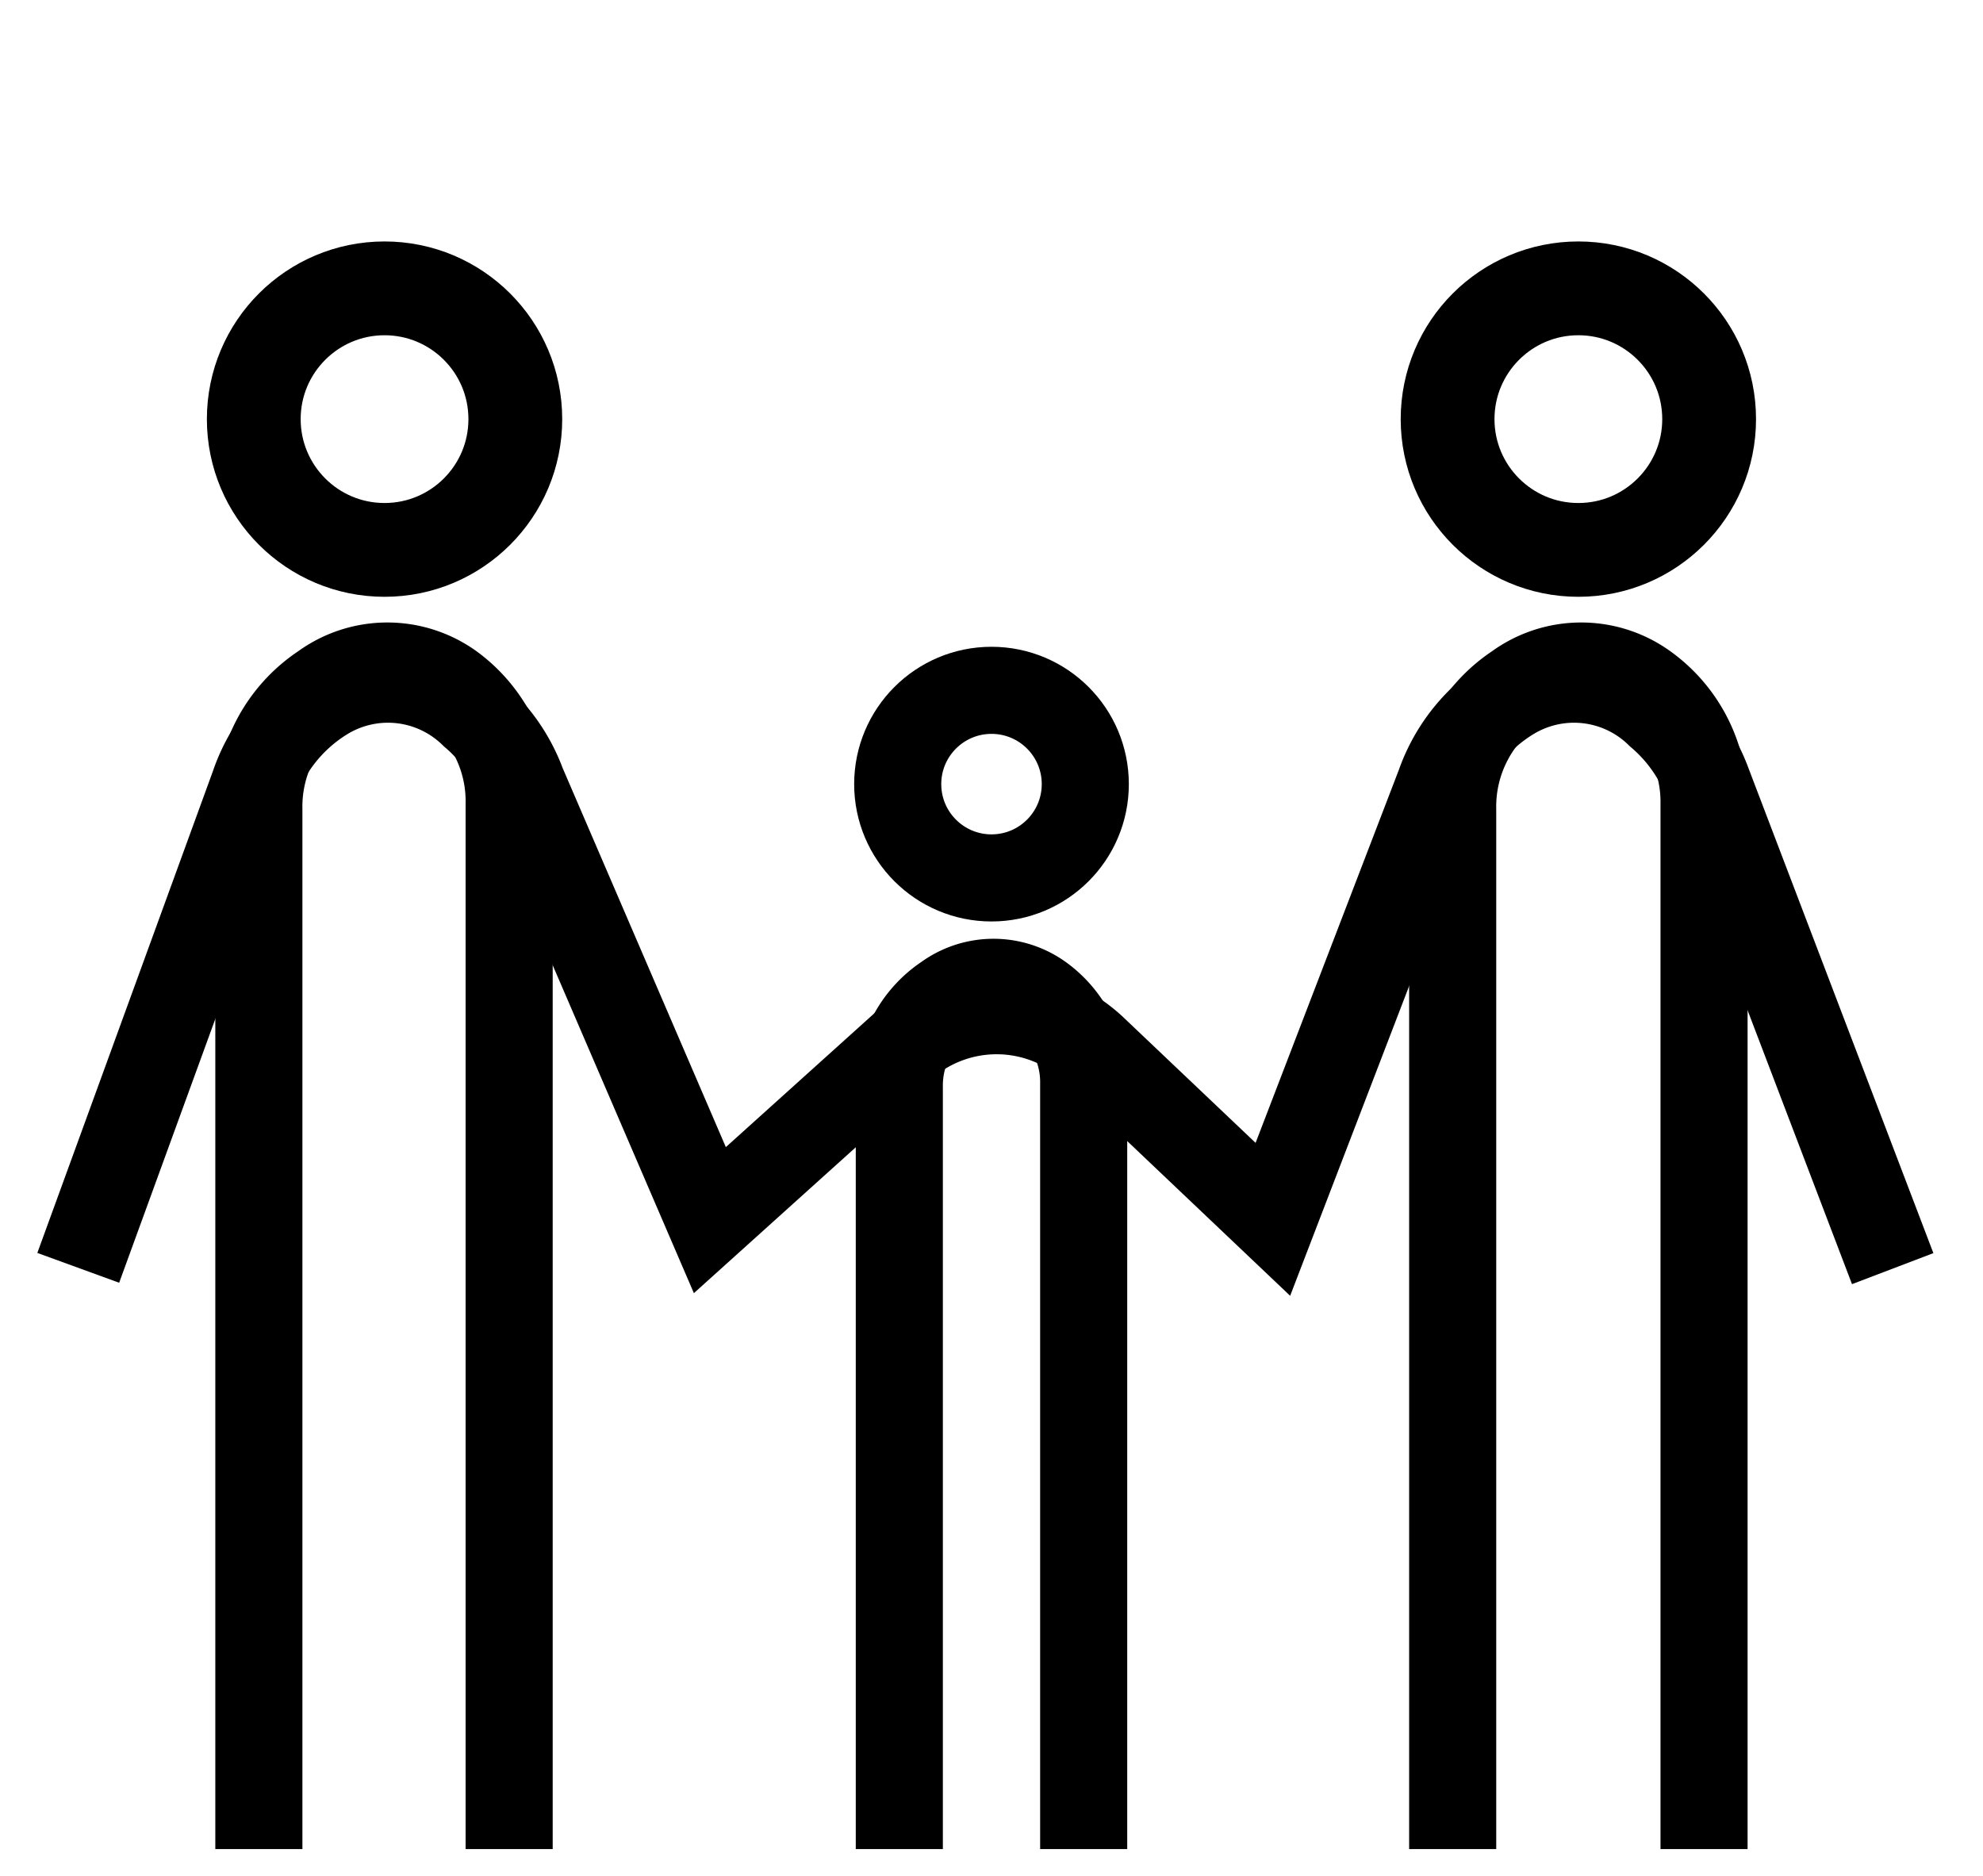 <svg id="Layer_1" data-name="Layer 1" xmlns="http://www.w3.org/2000/svg" viewBox="0 0 74 70"><defs><style>.cls-1,.cls-2{fill:none;stroke:#000;stroke-miterlimit:6;}.cls-1{stroke-width:3.5px;}.cls-2{stroke-width:3.25px;}</style></defs><circle id="Ellipse_5" data-name="Ellipse 5" class="cls-1" cx="14.35" cy="15.64" r="4.88"/><circle id="Ellipse_5-2" data-name="Ellipse 5" class="cls-1" cx="58.9" cy="15.64" r="4.88"/><path id="Path_17" data-name="Path 17" class="cls-2" d="M9.66,69V30.19a5.35,5.35,0,0,1,2.39-4.55,4.07,4.07,0,0,1,4.81,0A5.3,5.3,0,0,1,19,30V69"/><path id="Path_19" data-name="Path 19" class="cls-2" d="M33.56,69V40.56a3.94,3.94,0,0,1,1.75-3.33,3,3,0,0,1,3.53,0,3.9,3.9,0,0,1,1.6,3.22V69"/><circle id="Ellipse_7" data-name="Ellipse 7" class="cls-2" cx="37" cy="29.26" r="3.5"/><path id="Line_84" data-name="Line 84" class="cls-2" d="M2.92,47.31l6.56-18A6.21,6.21,0,0,1,12.13,26a4.53,4.53,0,0,1,5.53.65,6.3,6.3,0,0,1,1.83,2.62l7,16.26,7.28-6.56a5.29,5.29,0,0,1,7,.14L47.5,45.5l6.23-16.22A6.27,6.27,0,0,1,56.39,26a4.53,4.53,0,0,1,5.53.65,6.19,6.19,0,0,1,1.82,2.62l6.89,18.07"/><path id="Path_18" data-name="Path 18" class="cls-2" d="M54.21,69V30.19a5.35,5.35,0,0,1,2.39-4.55,4.07,4.07,0,0,1,4.81,0A5.29,5.29,0,0,1,63.59,30V69"/></svg>